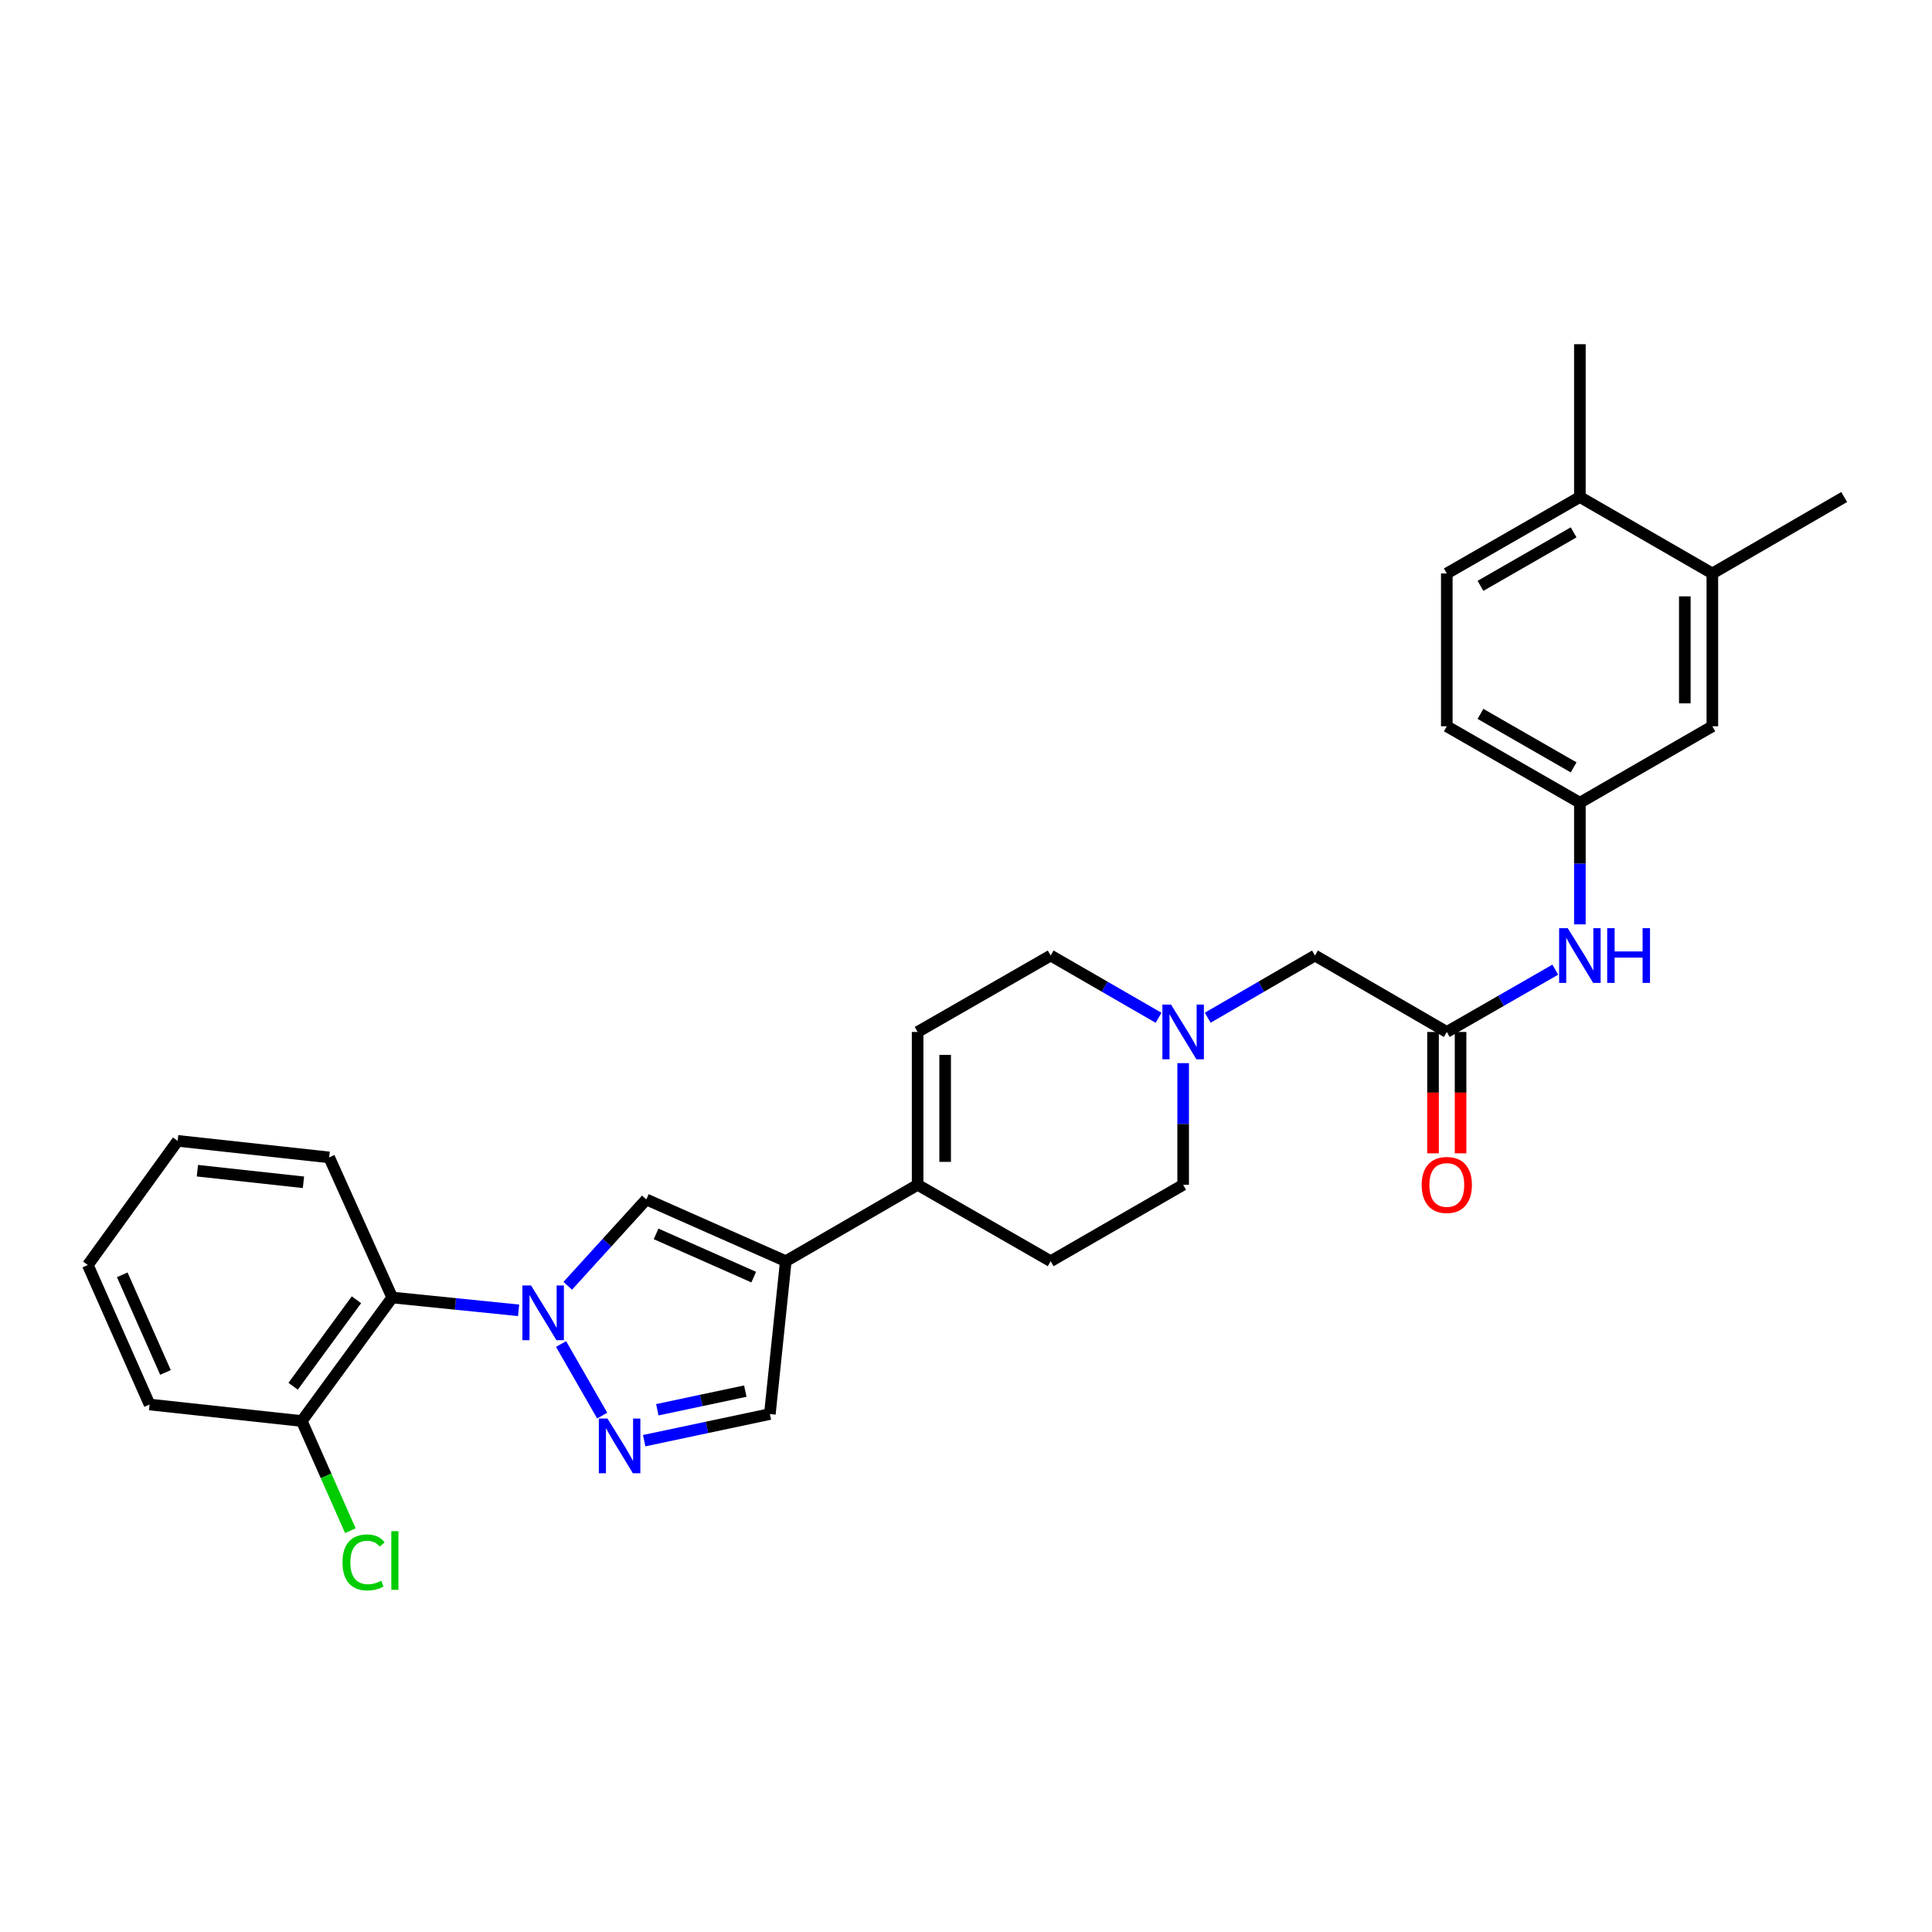 <?xml version='1.0' encoding='iso-8859-1'?>
<svg version='1.1' baseProfile='full'
              xmlns='http://www.w3.org/2000/svg'
                      xmlns:rdkit='http://www.rdkit.org/xml'
                      xmlns:xlink='http://www.w3.org/1999/xlink'
                  xml:space='preserve'
width='1000px' height='1000px' viewBox='0 0 1000 1000'>
<!-- END OF HEADER -->
<rect style='opacity:1.0;fill:#FFFFFF;stroke:none' width='1000' height='1000' x='0' y='0'> </rect>
<path class='bond-0' d='M 290.409,695.657 L 311.694,732.711' style='fill:none;fill-rule:evenodd;stroke:#0000FF;stroke-width:6px;stroke-linecap:butt;stroke-linejoin:miter;stroke-opacity:1' />
<path class='bond-2' d='M 293.858,665.529 L 314.194,643.182' style='fill:none;fill-rule:evenodd;stroke:#0000FF;stroke-width:6px;stroke-linecap:butt;stroke-linejoin:miter;stroke-opacity:1' />
<path class='bond-2' d='M 314.194,643.182 L 334.531,620.834' style='fill:none;fill-rule:evenodd;stroke:#000000;stroke-width:6px;stroke-linecap:butt;stroke-linejoin:miter;stroke-opacity:1' />
<path class='bond-3' d='M 268.432,678.222 L 235.723,674.904' style='fill:none;fill-rule:evenodd;stroke:#0000FF;stroke-width:6px;stroke-linecap:butt;stroke-linejoin:miter;stroke-opacity:1' />
<path class='bond-3' d='M 235.723,674.904 L 203.015,671.586' style='fill:none;fill-rule:evenodd;stroke:#000000;stroke-width:6px;stroke-linecap:butt;stroke-linejoin:miter;stroke-opacity:1' />
<path class='bond-5' d='M 333.428,745.694 L 365.954,738.802' style='fill:none;fill-rule:evenodd;stroke:#0000FF;stroke-width:6px;stroke-linecap:butt;stroke-linejoin:miter;stroke-opacity:1' />
<path class='bond-5' d='M 365.954,738.802 L 398.48,731.91' style='fill:none;fill-rule:evenodd;stroke:#000000;stroke-width:6px;stroke-linecap:butt;stroke-linejoin:miter;stroke-opacity:1' />
<path class='bond-5' d='M 340.232,729.687 L 363,724.862' style='fill:none;fill-rule:evenodd;stroke:#0000FF;stroke-width:6px;stroke-linecap:butt;stroke-linejoin:miter;stroke-opacity:1' />
<path class='bond-5' d='M 363,724.862 L 385.768,720.037' style='fill:none;fill-rule:evenodd;stroke:#000000;stroke-width:6px;stroke-linecap:butt;stroke-linejoin:miter;stroke-opacity:1' />
<path class='bond-1' d='M 406.721,652.793 L 334.531,620.834' style='fill:none;fill-rule:evenodd;stroke:#000000;stroke-width:6px;stroke-linecap:butt;stroke-linejoin:miter;stroke-opacity:1' />
<path class='bond-1' d='M 390.124,661.029 L 339.591,638.658' style='fill:none;fill-rule:evenodd;stroke:#000000;stroke-width:6px;stroke-linecap:butt;stroke-linejoin:miter;stroke-opacity:1' />
<path class='bond-4' d='M 406.721,652.793 L 474.96,613.25' style='fill:none;fill-rule:evenodd;stroke:#000000;stroke-width:6px;stroke-linecap:butt;stroke-linejoin:miter;stroke-opacity:1' />
<path class='bond-29' d='M 406.721,652.793 L 398.48,731.91' style='fill:none;fill-rule:evenodd;stroke:#000000;stroke-width:6px;stroke-linecap:butt;stroke-linejoin:miter;stroke-opacity:1' />
<path class='bond-11' d='M 203.015,671.586 L 156.197,735.519' style='fill:none;fill-rule:evenodd;stroke:#000000;stroke-width:6px;stroke-linecap:butt;stroke-linejoin:miter;stroke-opacity:1' />
<path class='bond-11' d='M 184.496,672.757 L 151.723,717.511' style='fill:none;fill-rule:evenodd;stroke:#000000;stroke-width:6px;stroke-linecap:butt;stroke-linejoin:miter;stroke-opacity:1' />
<path class='bond-23' d='M 203.015,671.586 L 170.384,599.072' style='fill:none;fill-rule:evenodd;stroke:#000000;stroke-width:6px;stroke-linecap:butt;stroke-linejoin:miter;stroke-opacity:1' />
<path class='bond-8' d='M 474.96,613.25 L 474.96,534.141' style='fill:none;fill-rule:evenodd;stroke:#000000;stroke-width:6px;stroke-linecap:butt;stroke-linejoin:miter;stroke-opacity:1' />
<path class='bond-8' d='M 489.21,601.384 L 489.21,546.008' style='fill:none;fill-rule:evenodd;stroke:#000000;stroke-width:6px;stroke-linecap:butt;stroke-linejoin:miter;stroke-opacity:1' />
<path class='bond-17' d='M 474.96,613.25 L 543.833,652.793' style='fill:none;fill-rule:evenodd;stroke:#000000;stroke-width:6px;stroke-linecap:butt;stroke-linejoin:miter;stroke-opacity:1' />
<path class='bond-6' d='M 748.861,534.141 L 680.621,494.583' style='fill:none;fill-rule:evenodd;stroke:#000000;stroke-width:6px;stroke-linecap:butt;stroke-linejoin:miter;stroke-opacity:1' />
<path class='bond-9' d='M 748.861,534.141 L 776.938,518.016' style='fill:none;fill-rule:evenodd;stroke:#000000;stroke-width:6px;stroke-linecap:butt;stroke-linejoin:miter;stroke-opacity:1' />
<path class='bond-9' d='M 776.938,518.016 L 805.016,501.891' style='fill:none;fill-rule:evenodd;stroke:#0000FF;stroke-width:6px;stroke-linecap:butt;stroke-linejoin:miter;stroke-opacity:1' />
<path class='bond-16' d='M 741.736,534.141 L 741.736,565.547' style='fill:none;fill-rule:evenodd;stroke:#000000;stroke-width:6px;stroke-linecap:butt;stroke-linejoin:miter;stroke-opacity:1' />
<path class='bond-16' d='M 741.736,565.547 L 741.736,596.953' style='fill:none;fill-rule:evenodd;stroke:#FF0000;stroke-width:6px;stroke-linecap:butt;stroke-linejoin:miter;stroke-opacity:1' />
<path class='bond-16' d='M 755.986,534.141 L 755.986,565.547' style='fill:none;fill-rule:evenodd;stroke:#000000;stroke-width:6px;stroke-linecap:butt;stroke-linejoin:miter;stroke-opacity:1' />
<path class='bond-16' d='M 755.986,565.547 L 755.986,596.953' style='fill:none;fill-rule:evenodd;stroke:#FF0000;stroke-width:6px;stroke-linecap:butt;stroke-linejoin:miter;stroke-opacity:1' />
<path class='bond-7' d='M 612.397,550.279 L 612.397,581.765' style='fill:none;fill-rule:evenodd;stroke:#0000FF;stroke-width:6px;stroke-linecap:butt;stroke-linejoin:miter;stroke-opacity:1' />
<path class='bond-7' d='M 612.397,581.765 L 612.397,613.25' style='fill:none;fill-rule:evenodd;stroke:#000000;stroke-width:6px;stroke-linecap:butt;stroke-linejoin:miter;stroke-opacity:1' />
<path class='bond-14' d='M 625.109,526.771 L 652.865,510.677' style='fill:none;fill-rule:evenodd;stroke:#0000FF;stroke-width:6px;stroke-linecap:butt;stroke-linejoin:miter;stroke-opacity:1' />
<path class='bond-14' d='M 652.865,510.677 L 680.621,494.583' style='fill:none;fill-rule:evenodd;stroke:#000000;stroke-width:6px;stroke-linecap:butt;stroke-linejoin:miter;stroke-opacity:1' />
<path class='bond-31' d='M 599.679,526.803 L 571.756,510.693' style='fill:none;fill-rule:evenodd;stroke:#0000FF;stroke-width:6px;stroke-linecap:butt;stroke-linejoin:miter;stroke-opacity:1' />
<path class='bond-31' d='M 571.756,510.693 L 543.833,494.583' style='fill:none;fill-rule:evenodd;stroke:#000000;stroke-width:6px;stroke-linecap:butt;stroke-linejoin:miter;stroke-opacity:1' />
<path class='bond-18' d='M 474.96,534.141 L 543.833,494.583' style='fill:none;fill-rule:evenodd;stroke:#000000;stroke-width:6px;stroke-linecap:butt;stroke-linejoin:miter;stroke-opacity:1' />
<path class='bond-12' d='M 817.742,478.445 L 817.742,446.964' style='fill:none;fill-rule:evenodd;stroke:#0000FF;stroke-width:6px;stroke-linecap:butt;stroke-linejoin:miter;stroke-opacity:1' />
<path class='bond-12' d='M 817.742,446.964 L 817.742,415.482' style='fill:none;fill-rule:evenodd;stroke:#000000;stroke-width:6px;stroke-linecap:butt;stroke-linejoin:miter;stroke-opacity:1' />
<path class='bond-10' d='M 886.306,296.815 L 886.306,375.924' style='fill:none;fill-rule:evenodd;stroke:#000000;stroke-width:6px;stroke-linecap:butt;stroke-linejoin:miter;stroke-opacity:1' />
<path class='bond-10' d='M 872.056,308.681 L 872.056,364.057' style='fill:none;fill-rule:evenodd;stroke:#000000;stroke-width:6px;stroke-linecap:butt;stroke-linejoin:miter;stroke-opacity:1' />
<path class='bond-24' d='M 886.306,296.815 L 954.545,257.256' style='fill:none;fill-rule:evenodd;stroke:#000000;stroke-width:6px;stroke-linecap:butt;stroke-linejoin:miter;stroke-opacity:1' />
<path class='bond-32' d='M 886.306,296.815 L 817.742,257.256' style='fill:none;fill-rule:evenodd;stroke:#000000;stroke-width:6px;stroke-linecap:butt;stroke-linejoin:miter;stroke-opacity:1' />
<path class='bond-22' d='M 156.197,735.519 L 168.773,763.901' style='fill:none;fill-rule:evenodd;stroke:#000000;stroke-width:6px;stroke-linecap:butt;stroke-linejoin:miter;stroke-opacity:1' />
<path class='bond-22' d='M 168.773,763.901 L 181.349,792.283' style='fill:none;fill-rule:evenodd;stroke:#00CC00;stroke-width:6px;stroke-linecap:butt;stroke-linejoin:miter;stroke-opacity:1' />
<path class='bond-26' d='M 156.197,735.519 L 77.421,726.97' style='fill:none;fill-rule:evenodd;stroke:#000000;stroke-width:6px;stroke-linecap:butt;stroke-linejoin:miter;stroke-opacity:1' />
<path class='bond-13' d='M 817.742,415.482 L 886.306,375.924' style='fill:none;fill-rule:evenodd;stroke:#000000;stroke-width:6px;stroke-linecap:butt;stroke-linejoin:miter;stroke-opacity:1' />
<path class='bond-21' d='M 817.742,415.482 L 748.861,375.924' style='fill:none;fill-rule:evenodd;stroke:#000000;stroke-width:6px;stroke-linecap:butt;stroke-linejoin:miter;stroke-opacity:1' />
<path class='bond-21' d='M 814.506,397.192 L 766.289,369.501' style='fill:none;fill-rule:evenodd;stroke:#000000;stroke-width:6px;stroke-linecap:butt;stroke-linejoin:miter;stroke-opacity:1' />
<path class='bond-15' d='M 817.742,257.256 L 748.861,296.815' style='fill:none;fill-rule:evenodd;stroke:#000000;stroke-width:6px;stroke-linecap:butt;stroke-linejoin:miter;stroke-opacity:1' />
<path class='bond-15' d='M 814.506,275.547 L 766.289,303.238' style='fill:none;fill-rule:evenodd;stroke:#000000;stroke-width:6px;stroke-linecap:butt;stroke-linejoin:miter;stroke-opacity:1' />
<path class='bond-25' d='M 817.742,257.256 L 817.742,178.155' style='fill:none;fill-rule:evenodd;stroke:#000000;stroke-width:6px;stroke-linecap:butt;stroke-linejoin:miter;stroke-opacity:1' />
<path class='bond-20' d='M 543.833,652.793 L 612.397,613.25' style='fill:none;fill-rule:evenodd;stroke:#000000;stroke-width:6px;stroke-linecap:butt;stroke-linejoin:miter;stroke-opacity:1' />
<path class='bond-19' d='M 748.861,296.815 L 748.861,375.924' style='fill:none;fill-rule:evenodd;stroke:#000000;stroke-width:6px;stroke-linecap:butt;stroke-linejoin:miter;stroke-opacity:1' />
<path class='bond-27' d='M 170.384,599.072 L 91.948,590.506' style='fill:none;fill-rule:evenodd;stroke:#000000;stroke-width:6px;stroke-linecap:butt;stroke-linejoin:miter;stroke-opacity:1' />
<path class='bond-27' d='M 157.071,611.952 L 102.166,605.957' style='fill:none;fill-rule:evenodd;stroke:#000000;stroke-width:6px;stroke-linecap:butt;stroke-linejoin:miter;stroke-opacity:1' />
<path class='bond-30' d='M 77.421,726.97 L 45.455,654.78' style='fill:none;fill-rule:evenodd;stroke:#000000;stroke-width:6px;stroke-linecap:butt;stroke-linejoin:miter;stroke-opacity:1' />
<path class='bond-30' d='M 85.655,710.372 L 63.279,659.839' style='fill:none;fill-rule:evenodd;stroke:#000000;stroke-width:6px;stroke-linecap:butt;stroke-linejoin:miter;stroke-opacity:1' />
<path class='bond-28' d='M 91.948,590.506 L 45.455,654.78' style='fill:none;fill-rule:evenodd;stroke:#000000;stroke-width:6px;stroke-linecap:butt;stroke-linejoin:miter;stroke-opacity:1' />
<path  class='atom-0' d='M 274.875 665.351
L 284.155 680.351
Q 285.075 681.831, 286.555 684.511
Q 288.035 687.191, 288.115 687.351
L 288.115 665.351
L 291.875 665.351
L 291.875 693.671
L 287.995 693.671
L 278.035 677.271
Q 276.875 675.351, 275.635 673.151
Q 274.435 670.951, 274.075 670.271
L 274.075 693.671
L 270.395 693.671
L 270.395 665.351
L 274.875 665.351
' fill='#0000FF'/>
<path  class='atom-1' d='M 314.441 734.232
L 323.721 749.232
Q 324.641 750.712, 326.121 753.392
Q 327.601 756.072, 327.681 756.232
L 327.681 734.232
L 331.441 734.232
L 331.441 762.552
L 327.561 762.552
L 317.601 746.152
Q 316.441 744.232, 315.201 742.032
Q 314.001 739.832, 313.641 739.152
L 313.641 762.552
L 309.961 762.552
L 309.961 734.232
L 314.441 734.232
' fill='#0000FF'/>
<path  class='atom-8' d='M 606.137 519.981
L 615.417 534.981
Q 616.337 536.461, 617.817 539.141
Q 619.297 541.821, 619.377 541.981
L 619.377 519.981
L 623.137 519.981
L 623.137 548.301
L 619.257 548.301
L 609.297 531.901
Q 608.137 529.981, 606.897 527.781
Q 605.697 525.581, 605.337 524.901
L 605.337 548.301
L 601.657 548.301
L 601.657 519.981
L 606.137 519.981
' fill='#0000FF'/>
<path  class='atom-10' d='M 811.482 480.423
L 820.762 495.423
Q 821.682 496.903, 823.162 499.583
Q 824.642 502.263, 824.722 502.423
L 824.722 480.423
L 828.482 480.423
L 828.482 508.743
L 824.602 508.743
L 814.642 492.343
Q 813.482 490.423, 812.242 488.223
Q 811.042 486.023, 810.682 485.343
L 810.682 508.743
L 807.002 508.743
L 807.002 480.423
L 811.482 480.423
' fill='#0000FF'/>
<path  class='atom-10' d='M 831.882 480.423
L 835.722 480.423
L 835.722 492.463
L 850.202 492.463
L 850.202 480.423
L 854.042 480.423
L 854.042 508.743
L 850.202 508.743
L 850.202 495.663
L 835.722 495.663
L 835.722 508.743
L 831.882 508.743
L 831.882 480.423
' fill='#0000FF'/>
<path  class='atom-17' d='M 735.861 613.33
Q 735.861 606.53, 739.221 602.73
Q 742.581 598.93, 748.861 598.93
Q 755.141 598.93, 758.501 602.73
Q 761.861 606.53, 761.861 613.33
Q 761.861 620.21, 758.461 624.13
Q 755.061 628.01, 748.861 628.01
Q 742.621 628.01, 739.221 624.13
Q 735.861 620.25, 735.861 613.33
M 748.861 624.81
Q 753.181 624.81, 755.501 621.93
Q 757.861 619.01, 757.861 613.33
Q 757.861 607.77, 755.501 604.97
Q 753.181 602.13, 748.861 602.13
Q 744.541 602.13, 742.181 604.93
Q 739.861 607.73, 739.861 613.33
Q 739.861 619.05, 742.181 621.93
Q 744.541 624.81, 748.861 624.81
' fill='#FF0000'/>
<path  class='atom-23' d='M 177.268 808.697
Q 177.268 801.657, 180.548 797.977
Q 183.868 794.257, 190.148 794.257
Q 195.988 794.257, 199.108 798.377
L 196.468 800.537
Q 194.188 797.537, 190.148 797.537
Q 185.868 797.537, 183.588 800.417
Q 181.348 803.257, 181.348 808.697
Q 181.348 814.297, 183.668 817.177
Q 186.028 820.057, 190.588 820.057
Q 193.708 820.057, 197.348 818.177
L 198.468 821.177
Q 196.988 822.137, 194.748 822.697
Q 192.508 823.257, 190.028 823.257
Q 183.868 823.257, 180.548 819.497
Q 177.268 815.737, 177.268 808.697
' fill='#00CC00'/>
<path  class='atom-23' d='M 202.548 792.537
L 206.228 792.537
L 206.228 822.897
L 202.548 822.897
L 202.548 792.537
' fill='#00CC00'/>
</svg>
